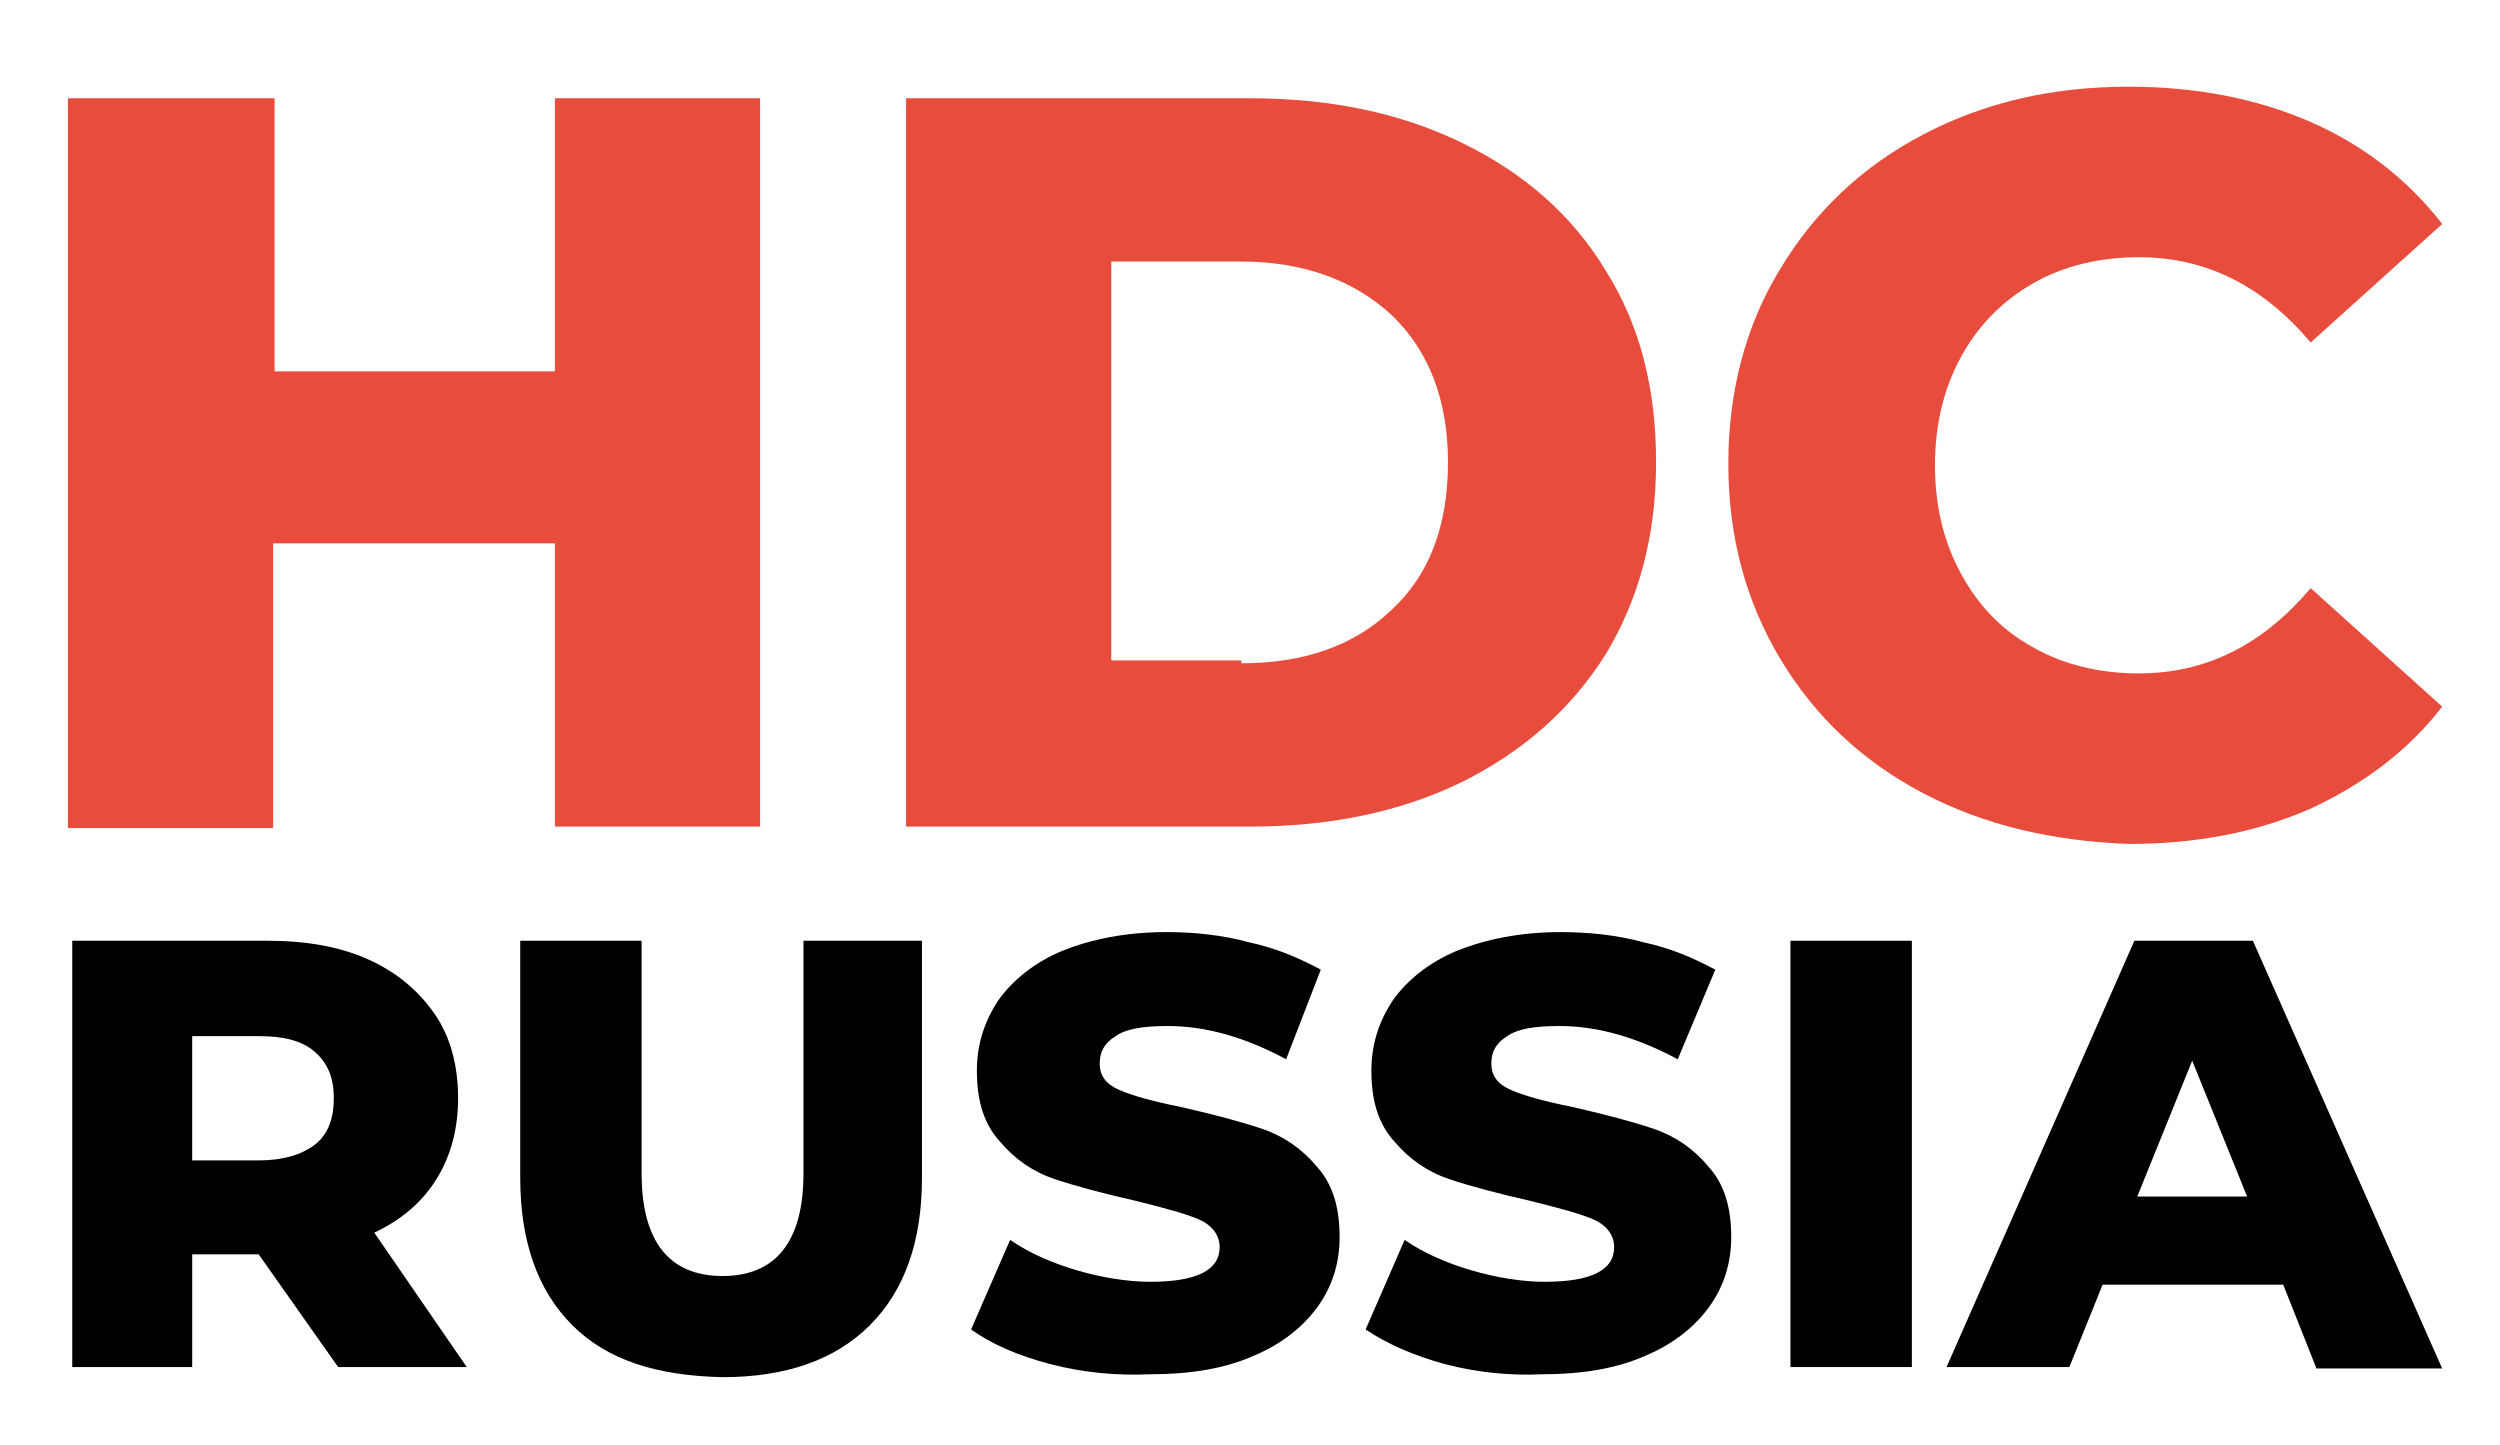 <?xml version="1.0" encoding="UTF-8"?> <svg xmlns="http://www.w3.org/2000/svg" xmlns:xlink="http://www.w3.org/1999/xlink" version="1.1" id="Слой_1" x="0px" y="0px" viewBox="0 0 173 100" style="enable-background:new 0 0 173 100;" xml:space="preserve"> <style type="text/css"> .st0{fill:#E74C3C;} </style> <g> <path class="st0" d="M52.6,6.8v50.4H38.4V37.6H18.9v19.7H4.7V6.8h14.3v18.9h19.4V6.8H52.6z"></path> <path class="st0" d="M62.7,6.8h23.8c5.5,0,10.4,1,14.7,3.1c4.3,2.1,7.6,5,9.9,8.8c2.4,3.8,3.5,8.2,3.5,13.3c0,5.1-1.2,9.5-3.5,13.3 c-2.4,3.8-5.7,6.7-9.9,8.8c-4.3,2.1-9.2,3.1-14.7,3.1H62.7V6.8z M85.9,45.9c4.3,0,7.8-1.2,10.4-3.7c2.6-2.4,3.9-5.8,3.9-10.2 c0-4.3-1.3-7.7-3.9-10.2c-2.6-2.4-6.1-3.7-10.4-3.7h-9v27.6H85.9z"></path> <path class="st0" d="M133.1,54.9c-4.2-2.2-7.5-5.3-9.9-9.3c-2.4-4-3.6-8.5-3.6-13.5s1.2-9.6,3.6-13.5c2.4-4,5.7-7.1,9.9-9.3 c4.2-2.2,8.9-3.3,14.2-3.3c4.6,0,8.8,0.8,12.5,2.4c3.7,1.6,6.8,4,9.2,7.1l-9.1,8.2c-3.3-3.9-7.2-5.9-11.9-5.9 c-2.7,0-5.2,0.6-7.3,1.8c-2.1,1.2-3.8,2.9-5,5.1c-1.2,2.2-1.8,4.7-1.8,7.5c0,2.8,0.6,5.3,1.8,7.5c1.2,2.2,2.8,3.9,5,5.1 c2.1,1.2,4.6,1.8,7.3,1.8c4.7,0,8.6-2,11.9-5.9l9.1,8.2c-2.4,3.1-5.5,5.4-9.2,7.1c-3.7,1.6-7.8,2.4-12.5,2.4 C142,58.2,137.3,57.1,133.1,54.9z"></path> </g> <g> <path d="M17.9,86.8h-4.6v7.8H5V65.1h13.5c2.7,0,5,0.4,7,1.3c2,0.9,3.5,2.2,4.6,3.8c1.1,1.6,1.6,3.6,1.6,5.8c0,2.1-0.5,4-1.5,5.6 c-1,1.6-2.4,2.8-4.3,3.7l6.4,9.3h-8.9L17.9,86.8z M21.8,72.8c-0.9-0.8-2.2-1.1-3.9-1.1h-4.6v8.6h4.6c1.7,0,3-0.4,3.9-1.1 c0.9-0.7,1.3-1.8,1.3-3.2S22.7,73.6,21.8,72.8z"></path> <path d="M39.6,91.7c-2.4-2.4-3.6-5.8-3.6-10.2V65.1h8.4v16.1c0,4.7,1.9,7.1,5.6,7.1c3.7,0,5.6-2.4,5.6-7.1V65.1h8.2v16.4 c0,4.4-1.2,7.8-3.6,10.2c-2.4,2.4-5.8,3.6-10.2,3.6C45.4,95.2,42,94.1,39.6,91.7z"></path> <path d="M72.7,94.4c-2.3-0.6-4.1-1.4-5.5-2.4l2.7-6.2c1.3,0.9,2.9,1.6,4.6,2.1s3.5,0.8,5.1,0.8c3.2,0,4.8-0.8,4.8-2.4 c0-0.8-0.5-1.5-1.4-1.9c-0.9-0.4-2.4-0.8-4.4-1.3c-2.2-0.5-4.1-1-5.6-1.5c-1.5-0.5-2.8-1.4-3.8-2.6c-1.1-1.2-1.6-2.8-1.6-4.9 c0-1.8,0.5-3.4,1.5-4.9c1-1.4,2.5-2.6,4.4-3.4c2-0.8,4.4-1.3,7.2-1.3c1.9,0,3.9,0.2,5.7,0.7c1.9,0.4,3.5,1.1,5,1.9L89,73.3 c-2.8-1.5-5.5-2.3-8.2-2.3c-1.7,0-2.9,0.2-3.6,0.7c-0.8,0.5-1.1,1.1-1.1,1.9c0,0.8,0.4,1.4,1.3,1.8c0.9,0.4,2.3,0.8,4.3,1.2 c2.2,0.5,4.1,1,5.6,1.5c1.5,0.5,2.8,1.4,3.8,2.6c1.1,1.2,1.6,2.8,1.6,4.9c0,1.8-0.5,3.4-1.5,4.8c-1,1.4-2.5,2.6-4.4,3.4 c-2,0.9-4.4,1.3-7.2,1.3C77.3,95.2,75,95,72.7,94.4z"></path> <path d="M100,94.4C97.8,93.8,96,93,94.5,92l2.7-6.2c1.3,0.9,2.9,1.6,4.6,2.1s3.5,0.8,5.1,0.8c3.2,0,4.8-0.8,4.8-2.4 c0-0.8-0.5-1.5-1.4-1.9c-0.9-0.4-2.4-0.8-4.4-1.3c-2.2-0.5-4.1-1-5.6-1.5c-1.5-0.5-2.8-1.4-3.8-2.6c-1.1-1.2-1.6-2.8-1.6-4.9 c0-1.8,0.5-3.4,1.5-4.9c1-1.4,2.5-2.6,4.4-3.4c2-0.8,4.4-1.3,7.2-1.3c1.9,0,3.9,0.2,5.7,0.7c1.9,0.4,3.5,1.1,5,1.9l-2.6,6.2 c-2.8-1.5-5.5-2.3-8.2-2.3c-1.7,0-2.9,0.2-3.6,0.7c-0.8,0.5-1.1,1.1-1.1,1.9c0,0.8,0.4,1.4,1.3,1.8c0.9,0.4,2.3,0.8,4.3,1.2 c2.2,0.5,4.1,1,5.6,1.5c1.5,0.5,2.8,1.4,3.8,2.6c1.1,1.2,1.6,2.8,1.6,4.9c0,1.8-0.5,3.4-1.5,4.8c-1,1.4-2.5,2.6-4.4,3.4 c-2,0.9-4.4,1.3-7.2,1.3C104.6,95.2,102.3,95,100,94.4z"></path> <path d="M123.9,65.1h8.4v29.5h-8.4V65.1z"></path> <path d="M158,88.9h-12.5l-2.3,5.7h-8.5l13-29.5h8.2L169,94.7h-8.7L158,88.9z M155.5,82.8l-3.8-9.4l-3.8,9.4H155.5z"></path> </g> </svg> 